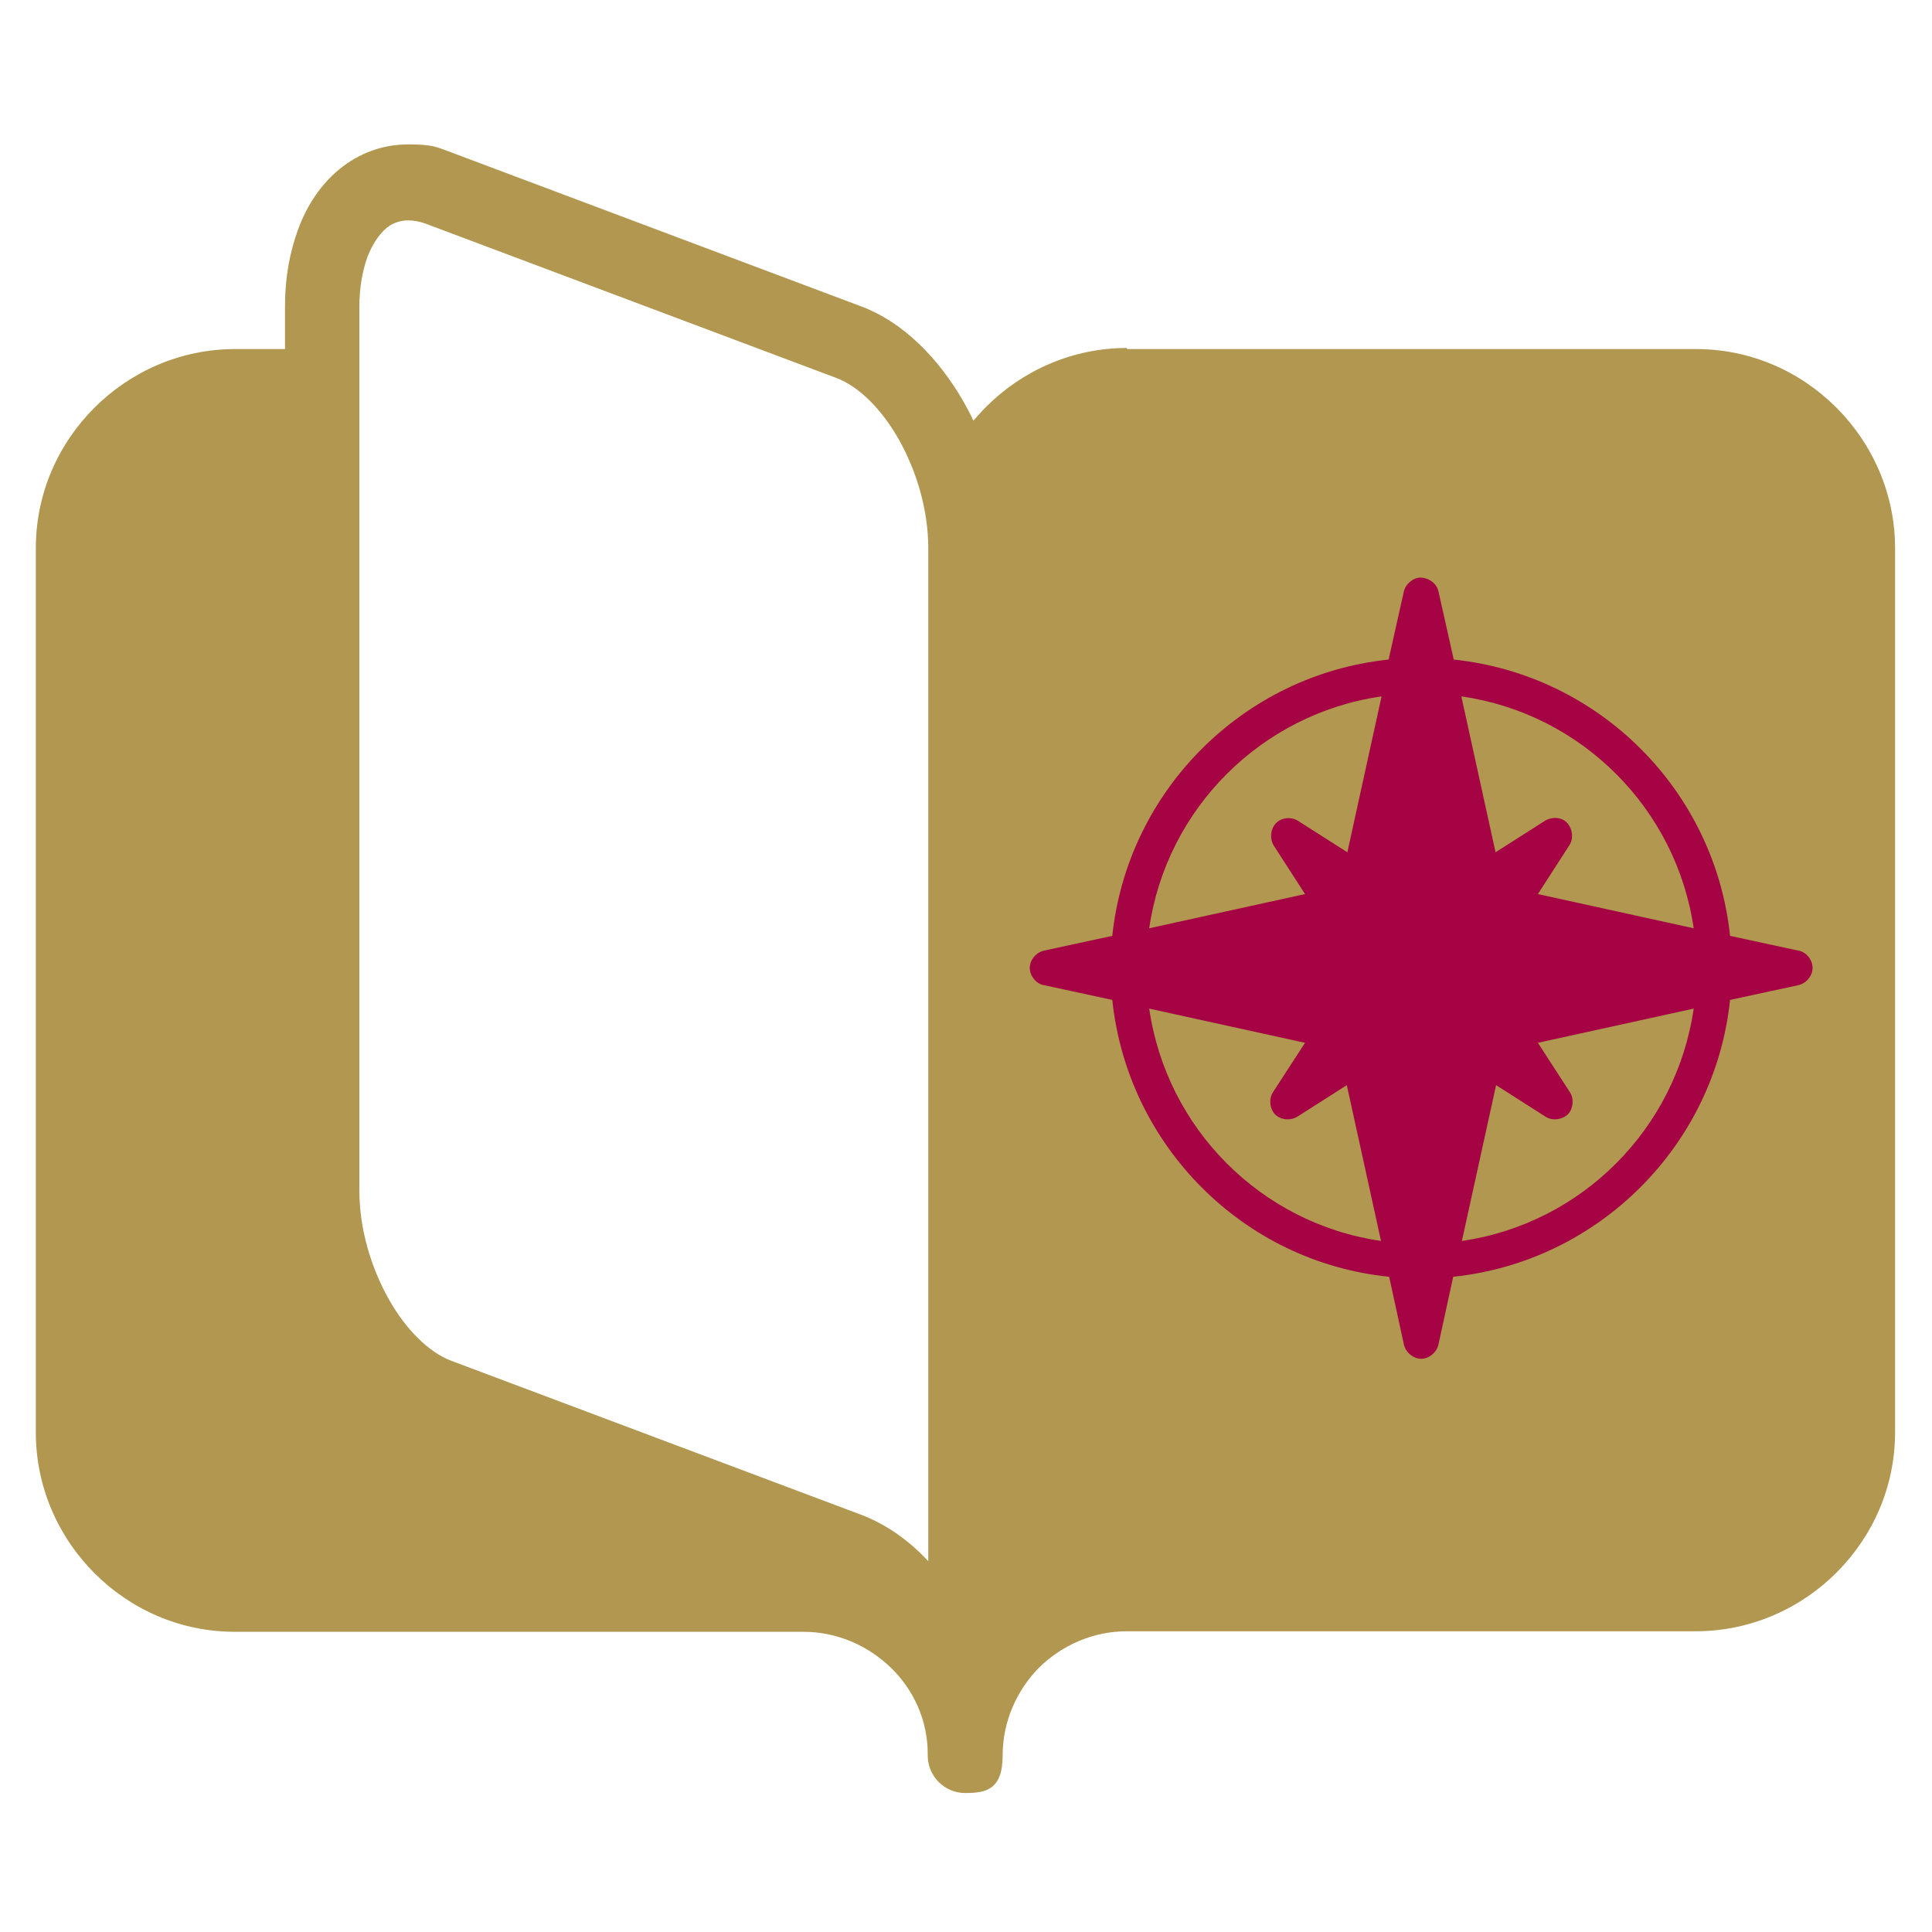<?xml version="1.0" encoding="UTF-8"?>
<svg id="Ebene_1" xmlns="http://www.w3.org/2000/svg" version="1.1" viewBox="0 0 355.9 355.9">
  <!-- Generator: Adobe Illustrator 29.2.0, SVG Export Plug-In . SVG Version: 2.1.0 Build 108)  -->
  <defs>
    <style>
      .st0 {
        fill: #a50343;
      }

      .st1 {
        fill: #b19750;
      }
    </style>
  </defs>
  <path class="st1" d="M171,287.5V101c0-7-2.1-14.1-5.4-20-3.1-5.5-7.3-9.8-11.6-11.4l-75.6-28.4c-1.1-.4-2.2-.6-3.2-.6-1.5,0-2.9.5-4,1.4-1.4,1.2-2.6,3-3.5,5.3-.9,2.5-1.5,5.6-1.5,9.2v162.8c0,7,2.1,14.1,5.4,20,3.1,5.5,7.3,9.8,11.6,11.4l75.6,28.4c4.4,1.7,8.6,4.6,12.2,8.5h0ZM207.6,64.3h104.8c10.1,0,19.2,4.1,25.9,10.8,6.6,6.6,10.8,15.8,10.8,25.9v162.8c0,10.1-4.1,19.2-10.8,25.9-6.6,6.6-15.8,10.8-25.9,10.8h-104.8c-6.3,0-12,2.6-16.2,6.7-4.1,4.2-6.7,9.9-6.7,16.2s-3.1,6.9-6.9,6.9-6.9-3.1-6.9-6.9v-.3c0-6.2-2.6-11.8-6.7-15.8-4.2-4.1-9.9-6.7-16.2-6.7H43.3c-10.1,0-19.2-4.1-25.9-10.8-6.6-6.6-10.8-15.8-10.8-25.9V101c0-10.1,4.1-19.2,10.8-25.9,6.6-6.6,15.8-10.8,25.9-10.8h9.2v-8c0-5.2.9-9.9,2.4-14,1.7-4.7,4.4-8.5,7.7-11.2,3.6-2.9,7.9-4.5,12.6-4.5s5.2.5,8,1.5l75.6,28.4c7.4,2.8,14,9.3,18.7,17.5.6,1.1,1.3,2.3,1.8,3.5.8-.9,1.6-1.8,2.4-2.6,6.6-6.6,15.8-10.8,25.9-10.8h0Z"/>
  <path class="st0" d="M312,185.8c-3.2,22.1-20.6,39.6-42.7,42.8l6.3-28.7,9.1,5.8c1.2.8,3,.6,4.1-.4,1-1,1.2-2.9.4-4.1l-5.9-9.1,28.7-6.3h0ZM211.7,185.8l28.7,6.3-5.9,9.1c-.8,1.2-.6,3.1.4,4.1,1,1,2.8,1.2,4.1.4l9.1-5.8,6.3,28.7c-22.1-3.2-39.5-20.7-42.7-42.8h0ZM269.3,128.3c22.1,3.2,39.5,20.7,42.7,42.7l-28.7-6.3,5.8-9c.8-1.2.6-3-.4-4.1s-2.8-1.2-4.1-.4l-9.1,5.8-6.3-28.7h0ZM254.5,128.3l-6.3,28.7-9.1-5.8c-1.3-.8-3.1-.6-4.1.5-1,1.1-1.1,2.8-.4,4l5.8,9-28.7,6.3c3.2-22.1,20.7-39.5,42.7-42.7h0ZM261.7,106.4c-1.4,0-2.8,1.2-3.1,2.6l-2.8,12.5c-26.8,2.8-48.1,24.2-50.9,50.9l-12.5,2.7c-1.5.3-2.7,1.7-2.7,3.2s1.2,3,2.7,3.2l12.5,2.7c2.8,26.8,24.1,48.3,51,51l2.7,12.4c.3,1.5,1.7,2.7,3.2,2.7s2.9-1.2,3.2-2.7l2.7-12.4c26.8-2.8,48.2-24.2,51-51l12.5-2.7c1.5-.3,2.7-1.7,2.7-3.2s-1.2-3-2.7-3.2l-12.5-2.7c-2.8-26.8-24.1-48.1-50.9-50.9l-2.8-12.5c-.3-1.5-1.8-2.6-3.4-2.6h0Z"/>
</svg>